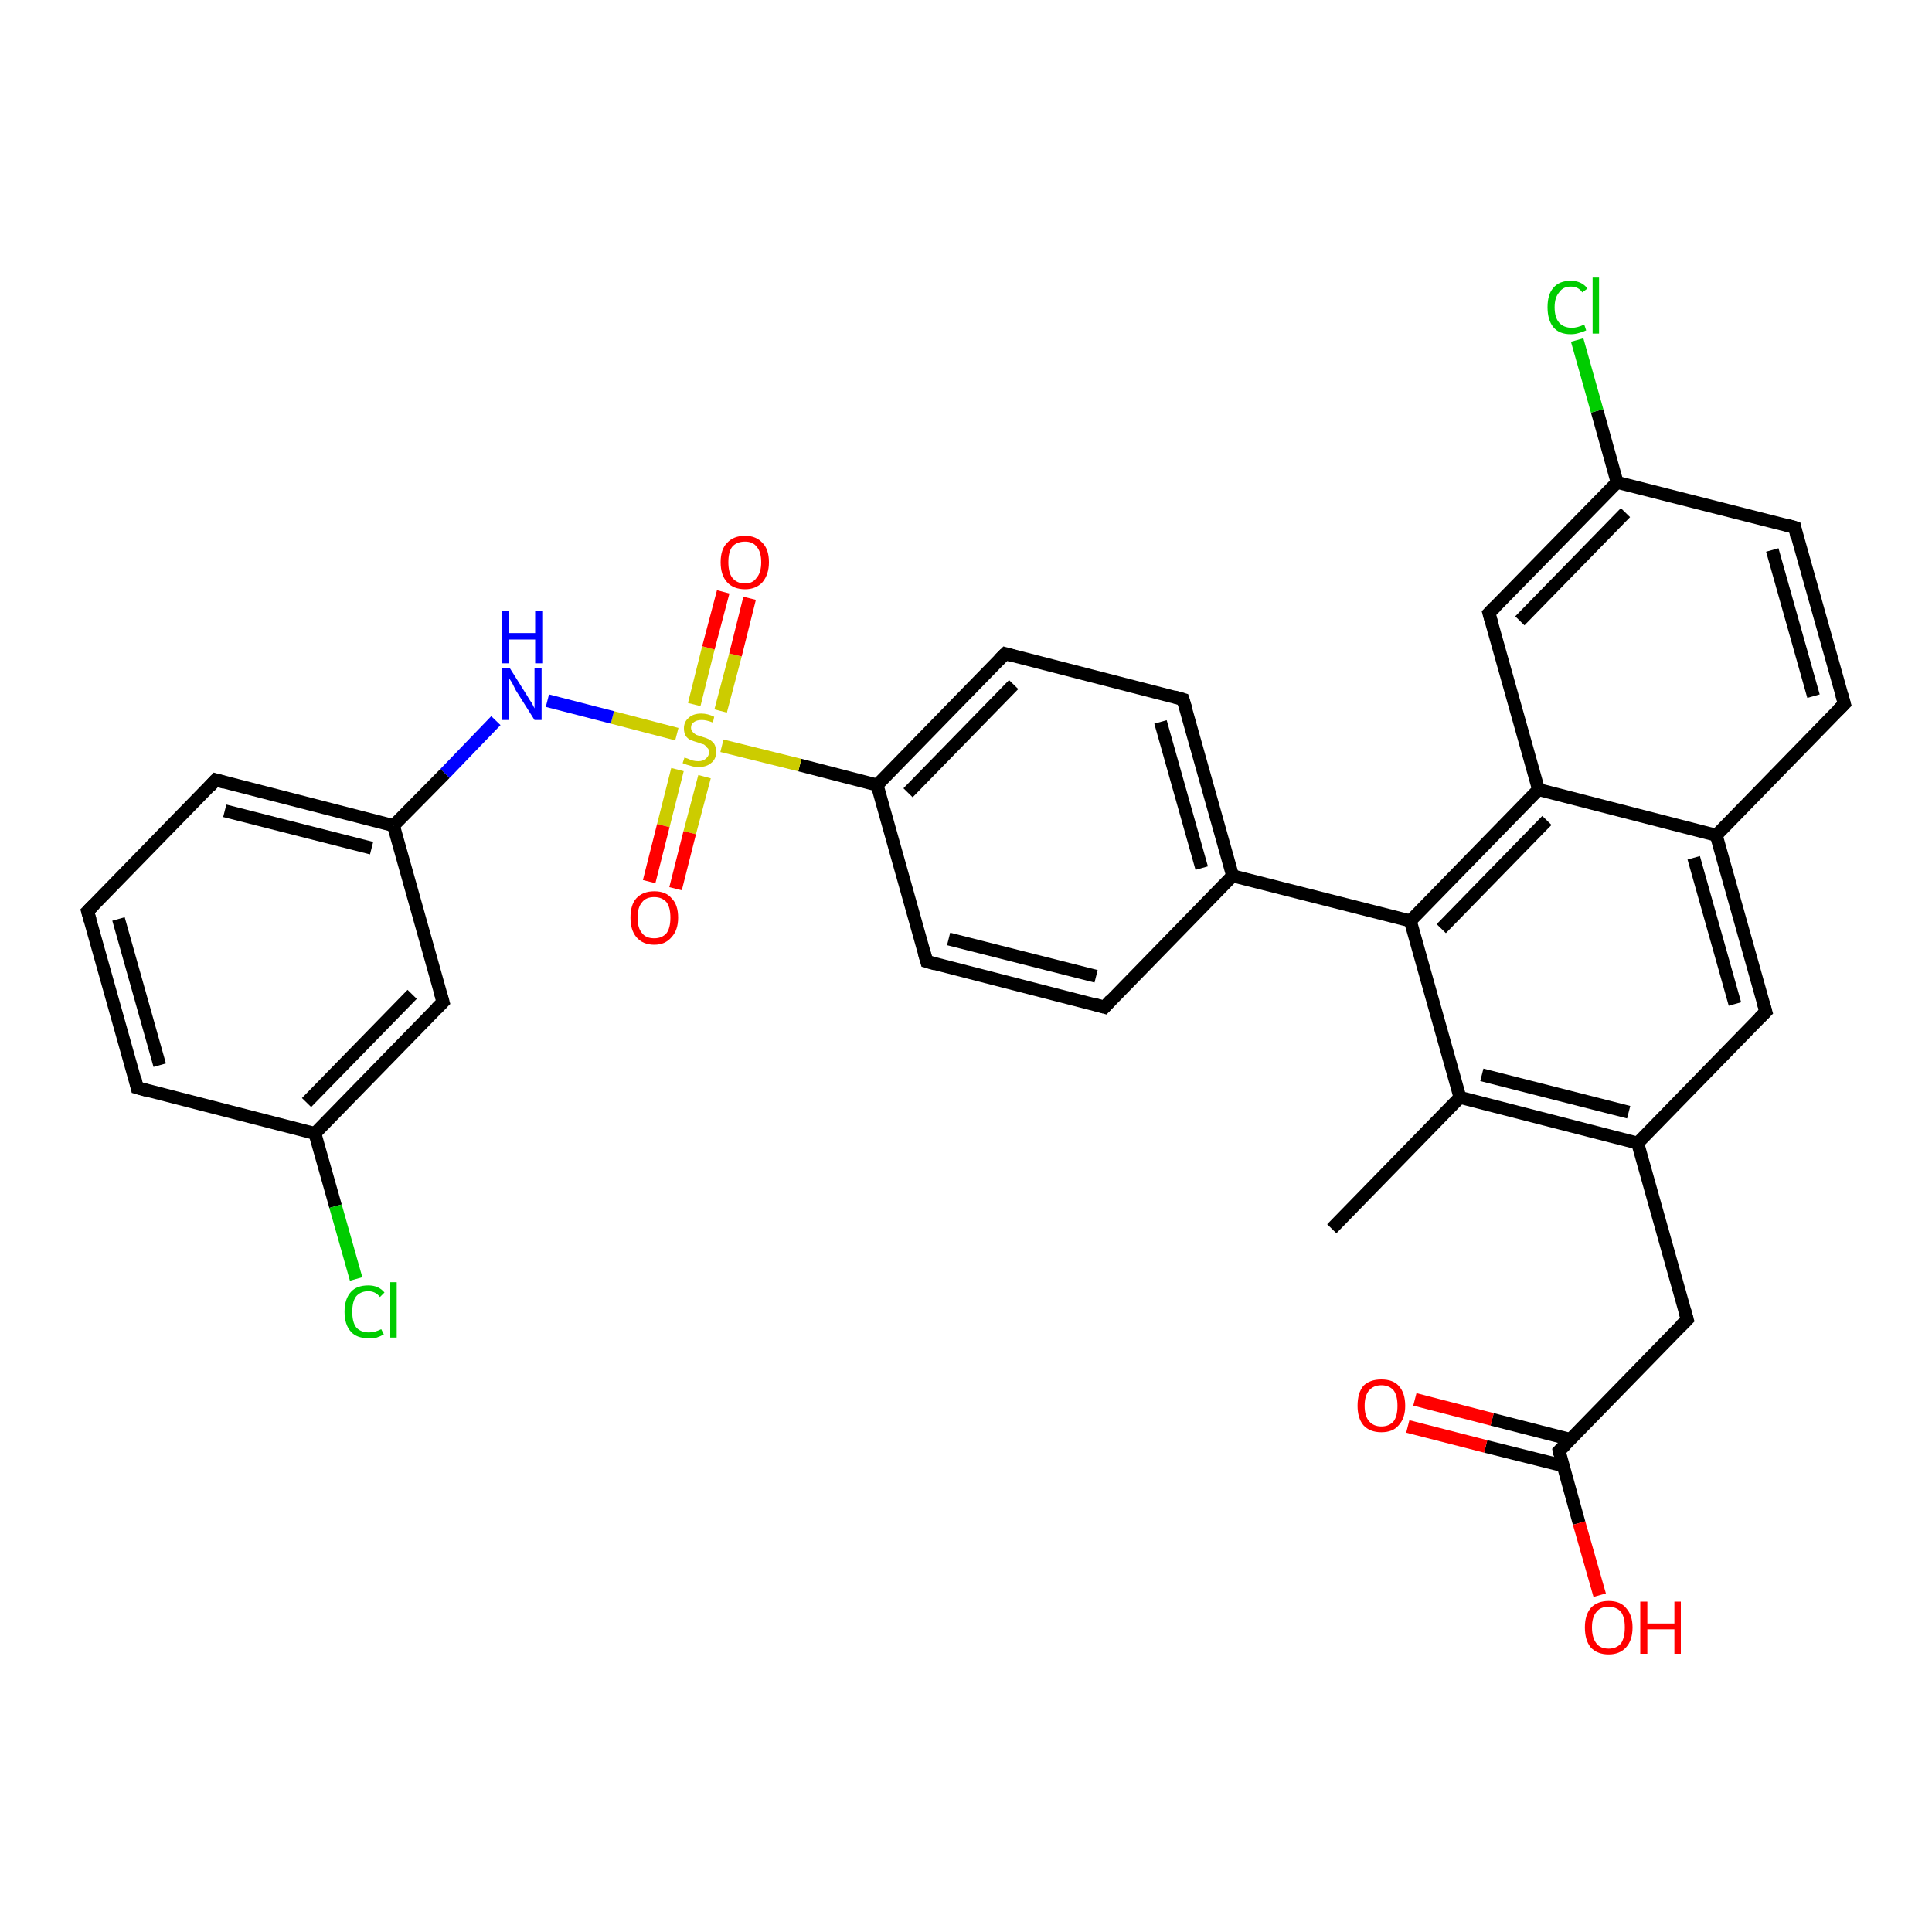 <?xml version='1.0' encoding='iso-8859-1'?>
<svg version='1.1' baseProfile='full'
              xmlns='http://www.w3.org/2000/svg'
                      xmlns:rdkit='http://www.rdkit.org/xml'
                      xmlns:xlink='http://www.w3.org/1999/xlink'
                  xml:space='preserve'
width='300px' height='300px' viewBox='0 0 300 300'>
<!-- END OF HEADER -->
<rect style='opacity:1.0;fill:#FFFFFF;stroke:none' width='300.0' height='300.0' x='0.0' y='0.0'> </rect>
<path class='bond-0 atom-0 atom-1' d='M 206.8,190.8 L 226.7,170.4' style='fill:none;fill-rule:evenodd;stroke:#000000;stroke-width:2.0px;stroke-linecap:butt;stroke-linejoin:miter;stroke-opacity:1' />
<path class='bond-1 atom-1 atom-2' d='M 226.7,170.4 L 254.3,177.5' style='fill:none;fill-rule:evenodd;stroke:#000000;stroke-width:2.0px;stroke-linecap:butt;stroke-linejoin:miter;stroke-opacity:1' />
<path class='bond-1 atom-1 atom-2' d='M 230.1,166.9 L 252.9,172.7' style='fill:none;fill-rule:evenodd;stroke:#000000;stroke-width:2.0px;stroke-linecap:butt;stroke-linejoin:miter;stroke-opacity:1' />
<path class='bond-2 atom-2 atom-3' d='M 254.3,177.5 L 262.0,204.9' style='fill:none;fill-rule:evenodd;stroke:#000000;stroke-width:2.0px;stroke-linecap:butt;stroke-linejoin:miter;stroke-opacity:1' />
<path class='bond-3 atom-3 atom-4' d='M 262.0,204.9 L 242.1,225.3' style='fill:none;fill-rule:evenodd;stroke:#000000;stroke-width:2.0px;stroke-linecap:butt;stroke-linejoin:miter;stroke-opacity:1' />
<path class='bond-4 atom-4 atom-5' d='M 242.1,225.3 L 245.2,236.5' style='fill:none;fill-rule:evenodd;stroke:#000000;stroke-width:2.0px;stroke-linecap:butt;stroke-linejoin:miter;stroke-opacity:1' />
<path class='bond-4 atom-4 atom-5' d='M 245.2,236.5 L 248.4,247.7' style='fill:none;fill-rule:evenodd;stroke:#FF0000;stroke-width:2.0px;stroke-linecap:butt;stroke-linejoin:miter;stroke-opacity:1' />
<path class='bond-5 atom-4 atom-6' d='M 243.8,223.5 L 231.7,220.4' style='fill:none;fill-rule:evenodd;stroke:#000000;stroke-width:2.0px;stroke-linecap:butt;stroke-linejoin:miter;stroke-opacity:1' />
<path class='bond-5 atom-4 atom-6' d='M 231.7,220.4 L 219.7,217.3' style='fill:none;fill-rule:evenodd;stroke:#FF0000;stroke-width:2.0px;stroke-linecap:butt;stroke-linejoin:miter;stroke-opacity:1' />
<path class='bond-5 atom-4 atom-6' d='M 242.7,227.6 L 230.7,224.6' style='fill:none;fill-rule:evenodd;stroke:#000000;stroke-width:2.0px;stroke-linecap:butt;stroke-linejoin:miter;stroke-opacity:1' />
<path class='bond-5 atom-4 atom-6' d='M 230.7,224.6 L 218.6,221.5' style='fill:none;fill-rule:evenodd;stroke:#FF0000;stroke-width:2.0px;stroke-linecap:butt;stroke-linejoin:miter;stroke-opacity:1' />
<path class='bond-6 atom-2 atom-7' d='M 254.3,177.5 L 274.2,157.1' style='fill:none;fill-rule:evenodd;stroke:#000000;stroke-width:2.0px;stroke-linecap:butt;stroke-linejoin:miter;stroke-opacity:1' />
<path class='bond-7 atom-7 atom-8' d='M 274.2,157.1 L 266.5,129.7' style='fill:none;fill-rule:evenodd;stroke:#000000;stroke-width:2.0px;stroke-linecap:butt;stroke-linejoin:miter;stroke-opacity:1' />
<path class='bond-7 atom-7 atom-8' d='M 269.4,155.9 L 263.0,133.2' style='fill:none;fill-rule:evenodd;stroke:#000000;stroke-width:2.0px;stroke-linecap:butt;stroke-linejoin:miter;stroke-opacity:1' />
<path class='bond-8 atom-8 atom-9' d='M 266.5,129.7 L 286.4,109.3' style='fill:none;fill-rule:evenodd;stroke:#000000;stroke-width:2.0px;stroke-linecap:butt;stroke-linejoin:miter;stroke-opacity:1' />
<path class='bond-9 atom-9 atom-10' d='M 286.4,109.3 L 278.7,81.9' style='fill:none;fill-rule:evenodd;stroke:#000000;stroke-width:2.0px;stroke-linecap:butt;stroke-linejoin:miter;stroke-opacity:1' />
<path class='bond-9 atom-9 atom-10' d='M 281.6,108.1 L 275.2,85.4' style='fill:none;fill-rule:evenodd;stroke:#000000;stroke-width:2.0px;stroke-linecap:butt;stroke-linejoin:miter;stroke-opacity:1' />
<path class='bond-10 atom-10 atom-11' d='M 278.7,81.9 L 251.1,74.9' style='fill:none;fill-rule:evenodd;stroke:#000000;stroke-width:2.0px;stroke-linecap:butt;stroke-linejoin:miter;stroke-opacity:1' />
<path class='bond-11 atom-11 atom-12' d='M 251.1,74.9 L 248.0,63.8' style='fill:none;fill-rule:evenodd;stroke:#000000;stroke-width:2.0px;stroke-linecap:butt;stroke-linejoin:miter;stroke-opacity:1' />
<path class='bond-11 atom-11 atom-12' d='M 248.0,63.8 L 244.9,52.8' style='fill:none;fill-rule:evenodd;stroke:#00CC00;stroke-width:2.0px;stroke-linecap:butt;stroke-linejoin:miter;stroke-opacity:1' />
<path class='bond-12 atom-11 atom-13' d='M 251.1,74.9 L 231.2,95.2' style='fill:none;fill-rule:evenodd;stroke:#000000;stroke-width:2.0px;stroke-linecap:butt;stroke-linejoin:miter;stroke-opacity:1' />
<path class='bond-12 atom-11 atom-13' d='M 252.4,79.6 L 236.0,96.4' style='fill:none;fill-rule:evenodd;stroke:#000000;stroke-width:2.0px;stroke-linecap:butt;stroke-linejoin:miter;stroke-opacity:1' />
<path class='bond-13 atom-13 atom-14' d='M 231.2,95.2 L 238.9,122.6' style='fill:none;fill-rule:evenodd;stroke:#000000;stroke-width:2.0px;stroke-linecap:butt;stroke-linejoin:miter;stroke-opacity:1' />
<path class='bond-14 atom-14 atom-15' d='M 238.9,122.6 L 219.0,143.0' style='fill:none;fill-rule:evenodd;stroke:#000000;stroke-width:2.0px;stroke-linecap:butt;stroke-linejoin:miter;stroke-opacity:1' />
<path class='bond-14 atom-14 atom-15' d='M 240.2,127.4 L 223.8,144.2' style='fill:none;fill-rule:evenodd;stroke:#000000;stroke-width:2.0px;stroke-linecap:butt;stroke-linejoin:miter;stroke-opacity:1' />
<path class='bond-15 atom-15 atom-16' d='M 219.0,143.0 L 191.4,136.0' style='fill:none;fill-rule:evenodd;stroke:#000000;stroke-width:2.0px;stroke-linecap:butt;stroke-linejoin:miter;stroke-opacity:1' />
<path class='bond-16 atom-16 atom-17' d='M 191.4,136.0 L 183.7,108.6' style='fill:none;fill-rule:evenodd;stroke:#000000;stroke-width:2.0px;stroke-linecap:butt;stroke-linejoin:miter;stroke-opacity:1' />
<path class='bond-16 atom-16 atom-17' d='M 186.6,134.8 L 180.2,112.1' style='fill:none;fill-rule:evenodd;stroke:#000000;stroke-width:2.0px;stroke-linecap:butt;stroke-linejoin:miter;stroke-opacity:1' />
<path class='bond-17 atom-17 atom-18' d='M 183.7,108.6 L 156.1,101.5' style='fill:none;fill-rule:evenodd;stroke:#000000;stroke-width:2.0px;stroke-linecap:butt;stroke-linejoin:miter;stroke-opacity:1' />
<path class='bond-18 atom-18 atom-19' d='M 156.1,101.5 L 136.2,121.9' style='fill:none;fill-rule:evenodd;stroke:#000000;stroke-width:2.0px;stroke-linecap:butt;stroke-linejoin:miter;stroke-opacity:1' />
<path class='bond-18 atom-18 atom-19' d='M 157.4,106.3 L 141.0,123.1' style='fill:none;fill-rule:evenodd;stroke:#000000;stroke-width:2.0px;stroke-linecap:butt;stroke-linejoin:miter;stroke-opacity:1' />
<path class='bond-19 atom-19 atom-20' d='M 136.2,121.9 L 143.9,149.3' style='fill:none;fill-rule:evenodd;stroke:#000000;stroke-width:2.0px;stroke-linecap:butt;stroke-linejoin:miter;stroke-opacity:1' />
<path class='bond-20 atom-20 atom-21' d='M 143.9,149.3 L 171.5,156.4' style='fill:none;fill-rule:evenodd;stroke:#000000;stroke-width:2.0px;stroke-linecap:butt;stroke-linejoin:miter;stroke-opacity:1' />
<path class='bond-20 atom-20 atom-21' d='M 147.3,145.8 L 170.2,151.6' style='fill:none;fill-rule:evenodd;stroke:#000000;stroke-width:2.0px;stroke-linecap:butt;stroke-linejoin:miter;stroke-opacity:1' />
<path class='bond-21 atom-19 atom-22' d='M 136.2,121.9 L 124.2,118.8' style='fill:none;fill-rule:evenodd;stroke:#000000;stroke-width:2.0px;stroke-linecap:butt;stroke-linejoin:miter;stroke-opacity:1' />
<path class='bond-21 atom-19 atom-22' d='M 124.2,118.8 L 112.1,115.8' style='fill:none;fill-rule:evenodd;stroke:#CCCC00;stroke-width:2.0px;stroke-linecap:butt;stroke-linejoin:miter;stroke-opacity:1' />
<path class='bond-22 atom-22 atom-23' d='M 111.9,110.4 L 114.2,101.7' style='fill:none;fill-rule:evenodd;stroke:#CCCC00;stroke-width:2.0px;stroke-linecap:butt;stroke-linejoin:miter;stroke-opacity:1' />
<path class='bond-22 atom-22 atom-23' d='M 114.2,101.7 L 116.4,92.9' style='fill:none;fill-rule:evenodd;stroke:#FF0000;stroke-width:2.0px;stroke-linecap:butt;stroke-linejoin:miter;stroke-opacity:1' />
<path class='bond-22 atom-22 atom-23' d='M 107.8,109.4 L 110.0,100.6' style='fill:none;fill-rule:evenodd;stroke:#CCCC00;stroke-width:2.0px;stroke-linecap:butt;stroke-linejoin:miter;stroke-opacity:1' />
<path class='bond-22 atom-22 atom-23' d='M 110.0,100.6 L 112.3,91.9' style='fill:none;fill-rule:evenodd;stroke:#FF0000;stroke-width:2.0px;stroke-linecap:butt;stroke-linejoin:miter;stroke-opacity:1' />
<path class='bond-23 atom-22 atom-24' d='M 105.2,119.5 L 103.0,128.2' style='fill:none;fill-rule:evenodd;stroke:#CCCC00;stroke-width:2.0px;stroke-linecap:butt;stroke-linejoin:miter;stroke-opacity:1' />
<path class='bond-23 atom-22 atom-24' d='M 103.0,128.2 L 100.8,136.9' style='fill:none;fill-rule:evenodd;stroke:#FF0000;stroke-width:2.0px;stroke-linecap:butt;stroke-linejoin:miter;stroke-opacity:1' />
<path class='bond-23 atom-22 atom-24' d='M 109.4,120.6 L 107.1,129.3' style='fill:none;fill-rule:evenodd;stroke:#CCCC00;stroke-width:2.0px;stroke-linecap:butt;stroke-linejoin:miter;stroke-opacity:1' />
<path class='bond-23 atom-22 atom-24' d='M 107.1,129.3 L 104.9,138.0' style='fill:none;fill-rule:evenodd;stroke:#FF0000;stroke-width:2.0px;stroke-linecap:butt;stroke-linejoin:miter;stroke-opacity:1' />
<path class='bond-24 atom-22 atom-25' d='M 105.1,114.0 L 95.1,111.4' style='fill:none;fill-rule:evenodd;stroke:#CCCC00;stroke-width:2.0px;stroke-linecap:butt;stroke-linejoin:miter;stroke-opacity:1' />
<path class='bond-24 atom-22 atom-25' d='M 95.1,111.4 L 85.0,108.8' style='fill:none;fill-rule:evenodd;stroke:#0000FF;stroke-width:2.0px;stroke-linecap:butt;stroke-linejoin:miter;stroke-opacity:1' />
<path class='bond-25 atom-25 atom-26' d='M 77.0,111.9 L 69.1,120.1' style='fill:none;fill-rule:evenodd;stroke:#0000FF;stroke-width:2.0px;stroke-linecap:butt;stroke-linejoin:miter;stroke-opacity:1' />
<path class='bond-25 atom-25 atom-26' d='M 69.1,120.1 L 61.1,128.2' style='fill:none;fill-rule:evenodd;stroke:#000000;stroke-width:2.0px;stroke-linecap:butt;stroke-linejoin:miter;stroke-opacity:1' />
<path class='bond-26 atom-26 atom-27' d='M 61.1,128.2 L 33.5,121.1' style='fill:none;fill-rule:evenodd;stroke:#000000;stroke-width:2.0px;stroke-linecap:butt;stroke-linejoin:miter;stroke-opacity:1' />
<path class='bond-26 atom-26 atom-27' d='M 57.7,131.7 L 34.9,125.9' style='fill:none;fill-rule:evenodd;stroke:#000000;stroke-width:2.0px;stroke-linecap:butt;stroke-linejoin:miter;stroke-opacity:1' />
<path class='bond-27 atom-27 atom-28' d='M 33.5,121.1 L 13.6,141.5' style='fill:none;fill-rule:evenodd;stroke:#000000;stroke-width:2.0px;stroke-linecap:butt;stroke-linejoin:miter;stroke-opacity:1' />
<path class='bond-28 atom-28 atom-29' d='M 13.6,141.5 L 21.3,168.9' style='fill:none;fill-rule:evenodd;stroke:#000000;stroke-width:2.0px;stroke-linecap:butt;stroke-linejoin:miter;stroke-opacity:1' />
<path class='bond-28 atom-28 atom-29' d='M 18.4,142.7 L 24.8,165.4' style='fill:none;fill-rule:evenodd;stroke:#000000;stroke-width:2.0px;stroke-linecap:butt;stroke-linejoin:miter;stroke-opacity:1' />
<path class='bond-29 atom-29 atom-30' d='M 21.3,168.9 L 48.9,176.0' style='fill:none;fill-rule:evenodd;stroke:#000000;stroke-width:2.0px;stroke-linecap:butt;stroke-linejoin:miter;stroke-opacity:1' />
<path class='bond-30 atom-30 atom-31' d='M 48.9,176.0 L 52.1,187.3' style='fill:none;fill-rule:evenodd;stroke:#000000;stroke-width:2.0px;stroke-linecap:butt;stroke-linejoin:miter;stroke-opacity:1' />
<path class='bond-30 atom-30 atom-31' d='M 52.1,187.3 L 55.3,198.6' style='fill:none;fill-rule:evenodd;stroke:#00CC00;stroke-width:2.0px;stroke-linecap:butt;stroke-linejoin:miter;stroke-opacity:1' />
<path class='bond-31 atom-30 atom-32' d='M 48.9,176.0 L 68.8,155.6' style='fill:none;fill-rule:evenodd;stroke:#000000;stroke-width:2.0px;stroke-linecap:butt;stroke-linejoin:miter;stroke-opacity:1' />
<path class='bond-31 atom-30 atom-32' d='M 47.6,171.2 L 64.0,154.4' style='fill:none;fill-rule:evenodd;stroke:#000000;stroke-width:2.0px;stroke-linecap:butt;stroke-linejoin:miter;stroke-opacity:1' />
<path class='bond-32 atom-15 atom-1' d='M 219.0,143.0 L 226.7,170.4' style='fill:none;fill-rule:evenodd;stroke:#000000;stroke-width:2.0px;stroke-linecap:butt;stroke-linejoin:miter;stroke-opacity:1' />
<path class='bond-33 atom-21 atom-16' d='M 171.5,156.4 L 191.4,136.0' style='fill:none;fill-rule:evenodd;stroke:#000000;stroke-width:2.0px;stroke-linecap:butt;stroke-linejoin:miter;stroke-opacity:1' />
<path class='bond-34 atom-32 atom-26' d='M 68.8,155.6 L 61.1,128.2' style='fill:none;fill-rule:evenodd;stroke:#000000;stroke-width:2.0px;stroke-linecap:butt;stroke-linejoin:miter;stroke-opacity:1' />
<path class='bond-35 atom-14 atom-8' d='M 238.9,122.6 L 266.5,129.7' style='fill:none;fill-rule:evenodd;stroke:#000000;stroke-width:2.0px;stroke-linecap:butt;stroke-linejoin:miter;stroke-opacity:1' />
<path d='M 261.6,203.5 L 262.0,204.9 L 261.0,205.9' style='fill:none;stroke:#000000;stroke-width:2.0px;stroke-linecap:butt;stroke-linejoin:miter;stroke-opacity:1;' />
<path d='M 243.1,224.3 L 242.1,225.3 L 242.2,225.8' style='fill:none;stroke:#000000;stroke-width:2.0px;stroke-linecap:butt;stroke-linejoin:miter;stroke-opacity:1;' />
<path d='M 273.2,158.1 L 274.2,157.1 L 273.8,155.7' style='fill:none;stroke:#000000;stroke-width:2.0px;stroke-linecap:butt;stroke-linejoin:miter;stroke-opacity:1;' />
<path d='M 285.4,110.3 L 286.4,109.3 L 286.0,107.9' style='fill:none;stroke:#000000;stroke-width:2.0px;stroke-linecap:butt;stroke-linejoin:miter;stroke-opacity:1;' />
<path d='M 279.0,83.3 L 278.7,81.9 L 277.3,81.5' style='fill:none;stroke:#000000;stroke-width:2.0px;stroke-linecap:butt;stroke-linejoin:miter;stroke-opacity:1;' />
<path d='M 232.2,94.2 L 231.2,95.2 L 231.6,96.6' style='fill:none;stroke:#000000;stroke-width:2.0px;stroke-linecap:butt;stroke-linejoin:miter;stroke-opacity:1;' />
<path d='M 184.1,109.9 L 183.7,108.6 L 182.3,108.2' style='fill:none;stroke:#000000;stroke-width:2.0px;stroke-linecap:butt;stroke-linejoin:miter;stroke-opacity:1;' />
<path d='M 157.5,101.9 L 156.1,101.5 L 155.1,102.5' style='fill:none;stroke:#000000;stroke-width:2.0px;stroke-linecap:butt;stroke-linejoin:miter;stroke-opacity:1;' />
<path d='M 143.5,147.9 L 143.9,149.3 L 145.3,149.7' style='fill:none;stroke:#000000;stroke-width:2.0px;stroke-linecap:butt;stroke-linejoin:miter;stroke-opacity:1;' />
<path d='M 170.1,156.0 L 171.5,156.4 L 172.5,155.3' style='fill:none;stroke:#000000;stroke-width:2.0px;stroke-linecap:butt;stroke-linejoin:miter;stroke-opacity:1;' />
<path d='M 34.9,121.5 L 33.5,121.1 L 32.5,122.2' style='fill:none;stroke:#000000;stroke-width:2.0px;stroke-linecap:butt;stroke-linejoin:miter;stroke-opacity:1;' />
<path d='M 14.6,140.5 L 13.6,141.5 L 14.0,142.9' style='fill:none;stroke:#000000;stroke-width:2.0px;stroke-linecap:butt;stroke-linejoin:miter;stroke-opacity:1;' />
<path d='M 21.0,167.6 L 21.3,168.9 L 22.7,169.3' style='fill:none;stroke:#000000;stroke-width:2.0px;stroke-linecap:butt;stroke-linejoin:miter;stroke-opacity:1;' />
<path d='M 67.8,156.6 L 68.8,155.6 L 68.4,154.2' style='fill:none;stroke:#000000;stroke-width:2.0px;stroke-linecap:butt;stroke-linejoin:miter;stroke-opacity:1;' />
<path class='atom-5' d='M 246.1 252.7
Q 246.1 250.8, 247.0 249.7
Q 248.0 248.6, 249.8 248.6
Q 251.6 248.6, 252.5 249.7
Q 253.5 250.8, 253.5 252.7
Q 253.5 254.7, 252.5 255.8
Q 251.5 256.9, 249.8 256.9
Q 248.0 256.9, 247.0 255.8
Q 246.1 254.7, 246.1 252.7
M 249.8 256.0
Q 251.0 256.0, 251.7 255.2
Q 252.3 254.3, 252.3 252.7
Q 252.3 251.1, 251.7 250.3
Q 251.0 249.5, 249.8 249.5
Q 248.5 249.5, 247.9 250.3
Q 247.2 251.1, 247.2 252.7
Q 247.2 254.3, 247.9 255.2
Q 248.5 256.0, 249.8 256.0
' fill='#FF0000'/>
<path class='atom-5' d='M 254.7 248.7
L 255.8 248.7
L 255.8 252.1
L 260.0 252.1
L 260.0 248.7
L 261.0 248.7
L 261.0 256.8
L 260.0 256.8
L 260.0 253.0
L 255.8 253.0
L 255.8 256.8
L 254.7 256.8
L 254.7 248.7
' fill='#FF0000'/>
<path class='atom-6' d='M 210.8 218.3
Q 210.8 216.3, 211.7 215.2
Q 212.7 214.2, 214.5 214.2
Q 216.3 214.2, 217.2 215.2
Q 218.2 216.3, 218.2 218.3
Q 218.2 220.2, 217.2 221.3
Q 216.3 222.4, 214.5 222.4
Q 212.7 222.4, 211.7 221.3
Q 210.8 220.2, 210.8 218.3
M 214.5 221.5
Q 215.7 221.5, 216.4 220.7
Q 217.0 219.9, 217.0 218.3
Q 217.0 216.7, 216.4 215.9
Q 215.7 215.1, 214.5 215.1
Q 213.3 215.1, 212.6 215.9
Q 211.9 216.7, 211.9 218.3
Q 211.9 219.9, 212.6 220.7
Q 213.3 221.5, 214.5 221.5
' fill='#FF0000'/>
<path class='atom-12' d='M 240.3 47.7
Q 240.3 45.7, 241.2 44.7
Q 242.1 43.6, 243.9 43.6
Q 245.6 43.6, 246.5 44.8
L 245.7 45.4
Q 245.1 44.5, 243.9 44.5
Q 242.7 44.5, 242.1 45.4
Q 241.4 46.2, 241.4 47.7
Q 241.4 49.3, 242.1 50.1
Q 242.8 50.9, 244.1 50.9
Q 244.9 50.9, 246.0 50.4
L 246.3 51.3
Q 245.9 51.5, 245.2 51.7
Q 244.6 51.9, 243.9 51.9
Q 242.1 51.9, 241.2 50.8
Q 240.3 49.7, 240.3 47.7
' fill='#00CC00'/>
<path class='atom-12' d='M 247.3 43.1
L 248.3 43.1
L 248.3 51.8
L 247.3 51.8
L 247.3 43.1
' fill='#00CC00'/>
<path class='atom-22' d='M 106.3 117.6
Q 106.4 117.7, 106.8 117.8
Q 107.2 118.0, 107.6 118.1
Q 108.0 118.2, 108.4 118.2
Q 109.2 118.2, 109.6 117.8
Q 110.1 117.4, 110.1 116.8
Q 110.1 116.3, 109.8 116.1
Q 109.6 115.8, 109.3 115.6
Q 108.9 115.5, 108.4 115.3
Q 107.7 115.1, 107.2 114.9
Q 106.8 114.7, 106.5 114.3
Q 106.2 113.8, 106.2 113.1
Q 106.2 112.1, 106.9 111.5
Q 107.6 110.8, 108.9 110.8
Q 109.9 110.8, 110.9 111.3
L 110.7 112.2
Q 109.7 111.8, 109.0 111.8
Q 108.2 111.8, 107.8 112.1
Q 107.3 112.4, 107.3 113.0
Q 107.3 113.4, 107.6 113.7
Q 107.8 113.9, 108.1 114.1
Q 108.4 114.2, 109.0 114.4
Q 109.7 114.6, 110.1 114.8
Q 110.6 115.1, 110.9 115.5
Q 111.2 116.0, 111.2 116.8
Q 111.2 117.9, 110.4 118.5
Q 109.7 119.1, 108.5 119.1
Q 107.7 119.1, 107.2 118.9
Q 106.7 118.8, 106.0 118.5
L 106.3 117.6
' fill='#CCCC00'/>
<path class='atom-23' d='M 111.9 87.3
Q 111.9 85.3, 112.9 84.3
Q 113.9 83.2, 115.7 83.2
Q 117.4 83.2, 118.4 84.3
Q 119.4 85.3, 119.4 87.3
Q 119.4 89.2, 118.4 90.4
Q 117.4 91.5, 115.7 91.5
Q 113.9 91.5, 112.9 90.4
Q 111.9 89.3, 111.9 87.3
M 115.7 90.6
Q 116.9 90.6, 117.5 89.7
Q 118.2 88.9, 118.2 87.3
Q 118.2 85.7, 117.5 84.9
Q 116.9 84.1, 115.7 84.1
Q 114.4 84.1, 113.7 84.9
Q 113.1 85.7, 113.1 87.3
Q 113.1 88.9, 113.7 89.7
Q 114.4 90.6, 115.7 90.6
' fill='#FF0000'/>
<path class='atom-24' d='M 97.9 142.5
Q 97.9 140.5, 98.8 139.5
Q 99.8 138.4, 101.6 138.4
Q 103.4 138.4, 104.3 139.5
Q 105.3 140.5, 105.3 142.5
Q 105.3 144.4, 104.3 145.5
Q 103.3 146.7, 101.6 146.7
Q 99.8 146.7, 98.8 145.5
Q 97.9 144.4, 97.9 142.5
M 101.6 145.7
Q 102.8 145.7, 103.5 144.9
Q 104.1 144.1, 104.1 142.5
Q 104.1 140.9, 103.5 140.1
Q 102.8 139.3, 101.6 139.3
Q 100.3 139.3, 99.7 140.1
Q 99.0 140.9, 99.0 142.5
Q 99.0 144.1, 99.7 144.9
Q 100.3 145.7, 101.6 145.7
' fill='#FF0000'/>
<path class='atom-25' d='M 79.2 103.8
L 81.9 108.1
Q 82.1 108.5, 82.6 109.2
Q 83.0 110.0, 83.0 110.0
L 83.0 103.8
L 84.1 103.8
L 84.1 111.8
L 83.0 111.8
L 80.1 107.2
Q 79.8 106.6, 79.5 106.0
Q 79.1 105.4, 79.0 105.2
L 79.0 111.8
L 78.0 111.8
L 78.0 103.8
L 79.2 103.8
' fill='#0000FF'/>
<path class='atom-25' d='M 77.9 94.9
L 79.0 94.9
L 79.0 98.3
L 83.1 98.3
L 83.1 94.9
L 84.2 94.9
L 84.2 103.0
L 83.1 103.0
L 83.1 99.3
L 79.0 99.3
L 79.0 103.0
L 77.9 103.0
L 77.9 94.9
' fill='#0000FF'/>
<path class='atom-31' d='M 53.5 203.7
Q 53.5 201.7, 54.5 200.6
Q 55.4 199.6, 57.2 199.6
Q 58.8 199.6, 59.7 200.7
L 59.0 201.4
Q 58.3 200.5, 57.2 200.5
Q 56.0 200.5, 55.3 201.3
Q 54.7 202.1, 54.7 203.7
Q 54.7 205.3, 55.3 206.1
Q 56.0 206.9, 57.3 206.9
Q 58.2 206.9, 59.2 206.4
L 59.6 207.2
Q 59.1 207.5, 58.5 207.7
Q 57.9 207.8, 57.2 207.8
Q 55.4 207.8, 54.5 206.8
Q 53.5 205.7, 53.5 203.7
' fill='#00CC00'/>
<path class='atom-31' d='M 60.6 199.1
L 61.6 199.1
L 61.6 207.7
L 60.6 207.7
L 60.6 199.1
' fill='#00CC00'/>
</svg>
